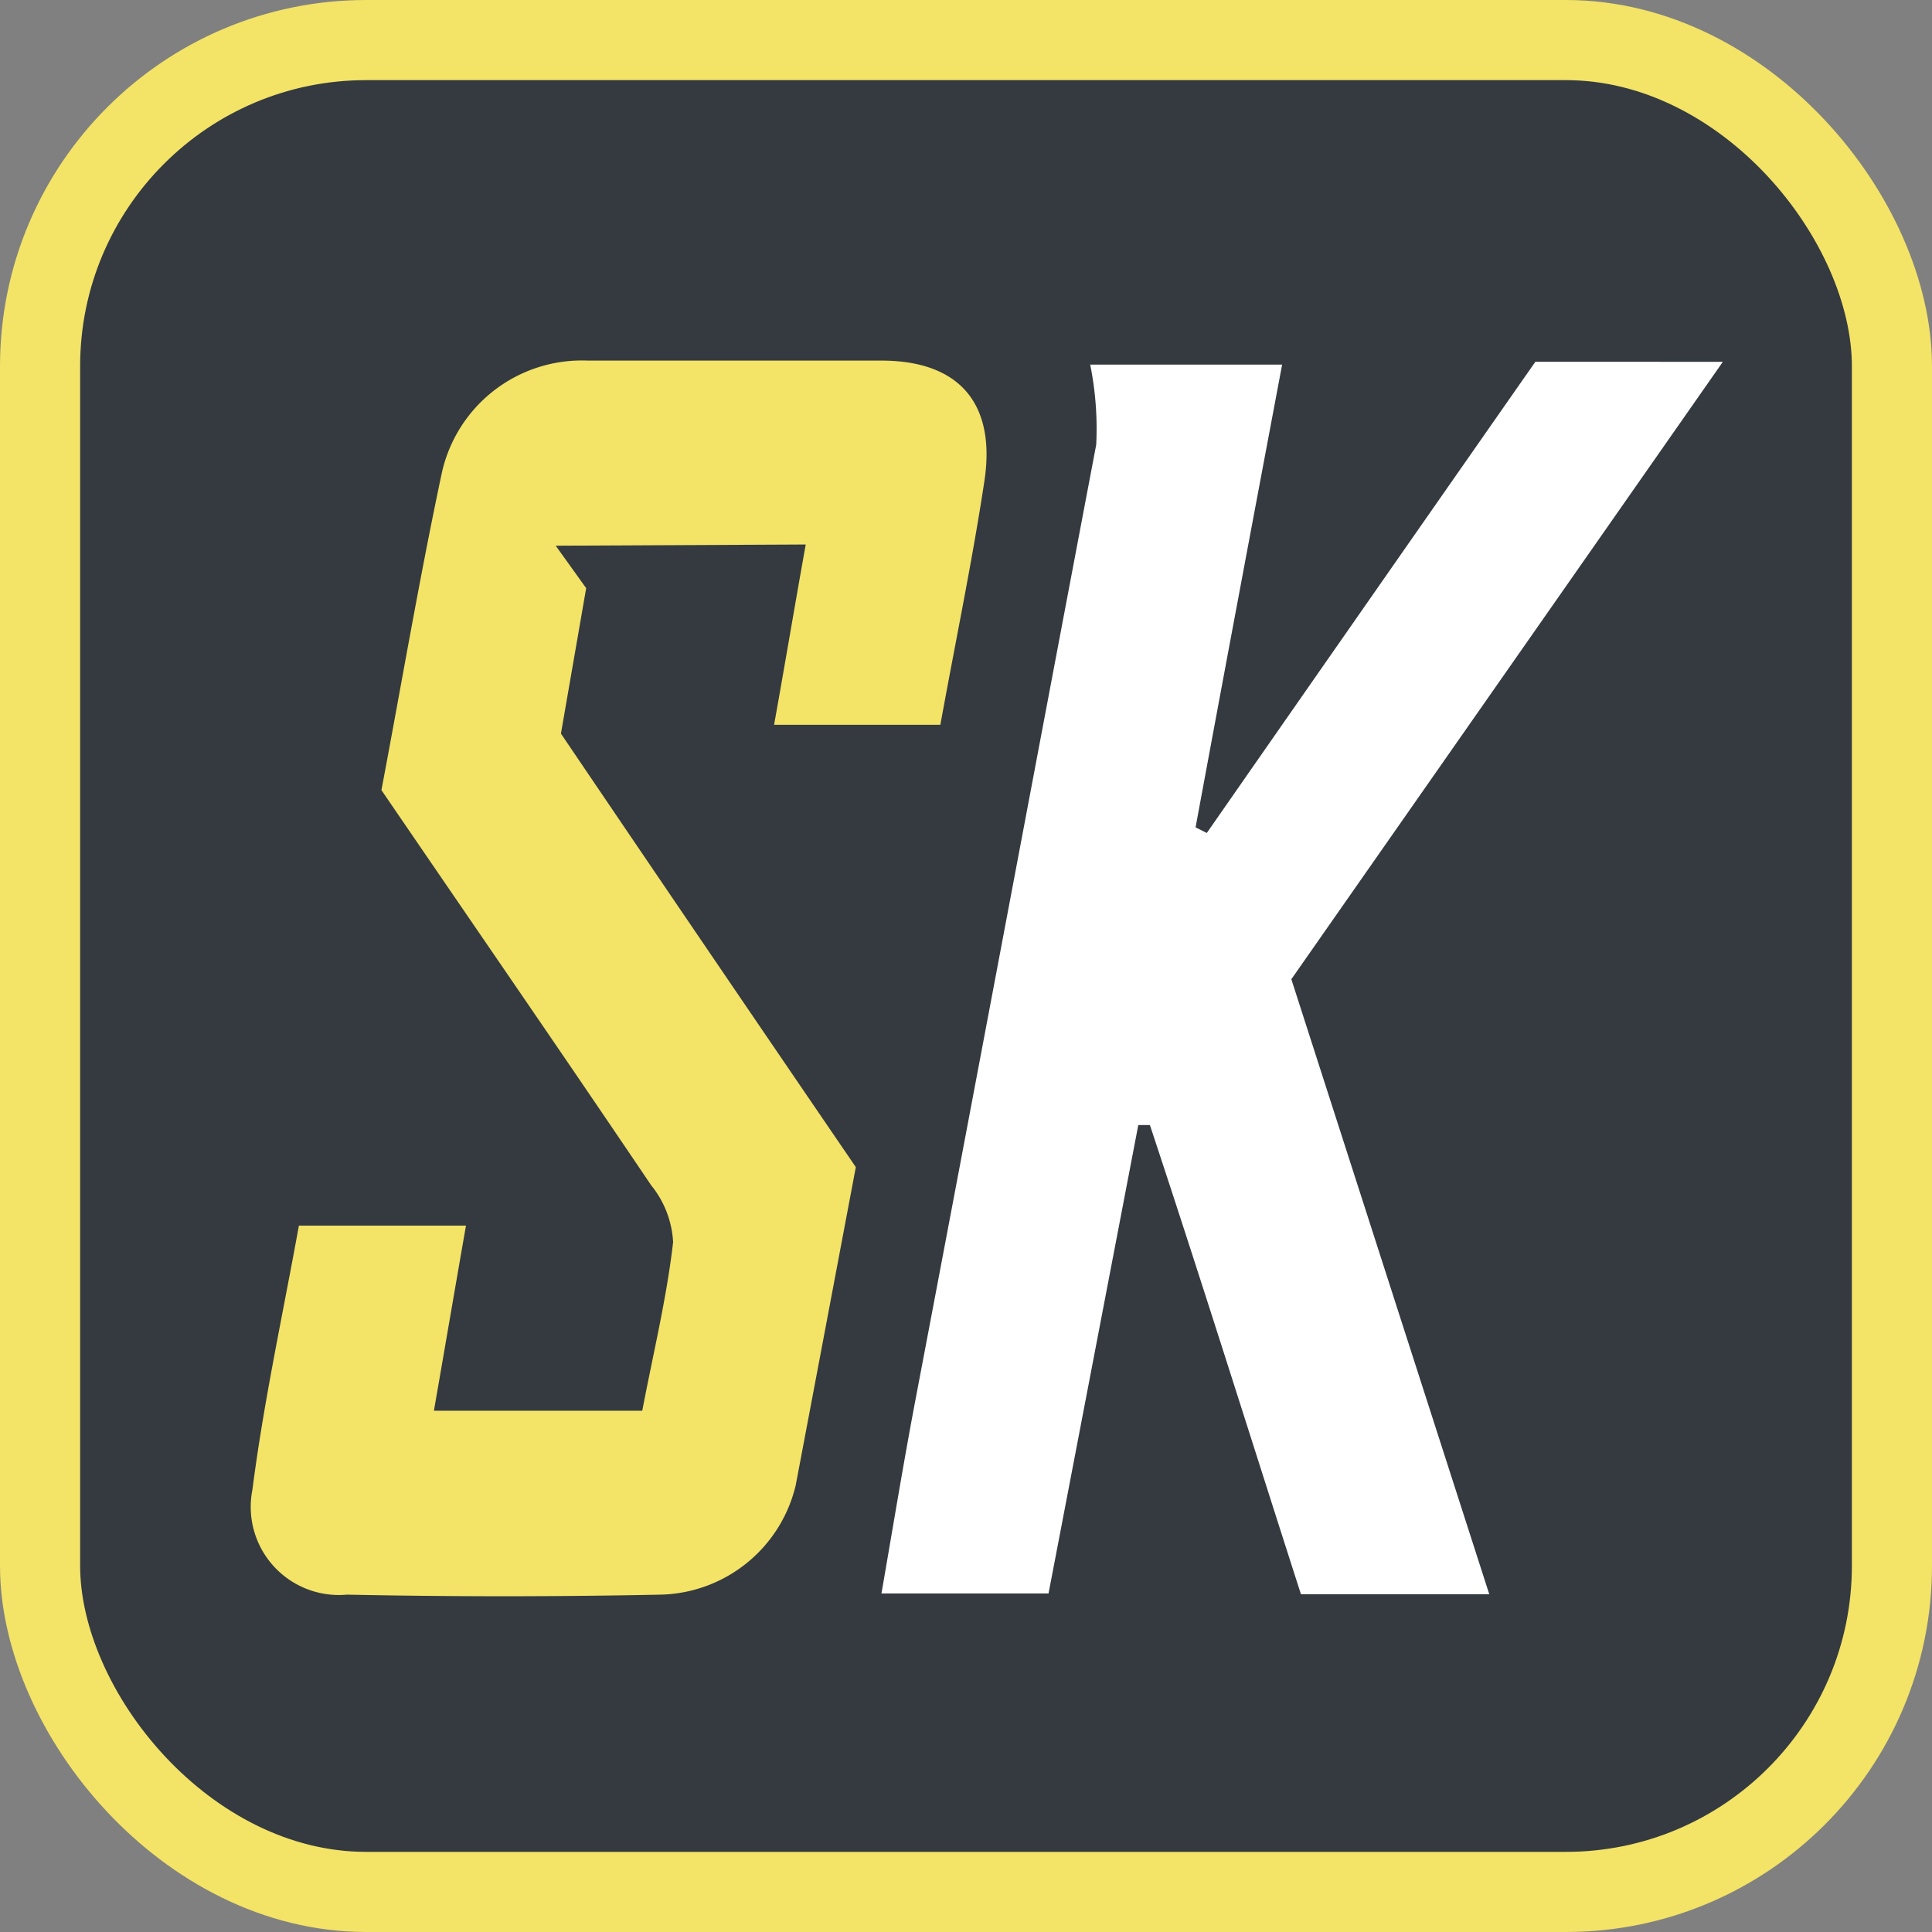 <svg xmlns="http://www.w3.org/2000/svg" viewBox="0 0 48.22 48.22"><rect x="0" y="0" width="48.22" height="48.22" fill="#808080" stroke="none"/><title>favicon</title><g id="f316e8d6-0c77-4258-9426-29d660f45524" data-name="Layer 2"><g id="e2538b32-3487-4983-8873-2a8d267ed7d8" data-name="Layer 1"><rect x="1" y="1" width="46.22" height="46.22" rx="8.14" fill="#343a40" stroke="#f3e367" stroke-miterlimit="10" stroke-width="2"/><path d="M32.47,39.79C31.21,35.87,30,32,28.7,28.08l-.29,0L26.17,39.77H22c.29-1.67.55-3.26.85-4.84,1.51-7.94,3-15.88,4.51-23.83a8.08,8.08,0,0,0-.15-2H32c-.73,3.88-1.45,7.71-2.16,11.55l.28.14q4.1-5.89,8.2-11.76H43L32.23,24.44l4.94,15.35Z" fill="#fff"/><path d="M13.87,13.62l.76,1.06L14,18.31q3.63,5.36,7.36,10.82c-.5,2.65-1,5.3-1.5,7.94a3.55,3.55,0,0,1-3.37,2.73q-3.91.08-7.83,0a2.2,2.2,0,0,1-2.36-2.62c.28-2.18.75-4.33,1.16-6.59h4.17c-.28,1.6-.53,3.07-.8,4.62h5.2c.27-1.42.61-2.81.77-4.21a2.46,2.46,0,0,0-.55-1.42c-2.22-3.29-4.47-6.55-6.73-9.86.5-2.64.95-5.3,1.51-7.93A3.58,3.58,0,0,1,14.67,9Q18.35,9,22,9c1.94,0,2.86,1.07,2.57,3s-.72,4-1.1,6.09H19.32c.27-1.5.52-3,.79-4.5Z" fill="#f3e367"/></g></g></svg>